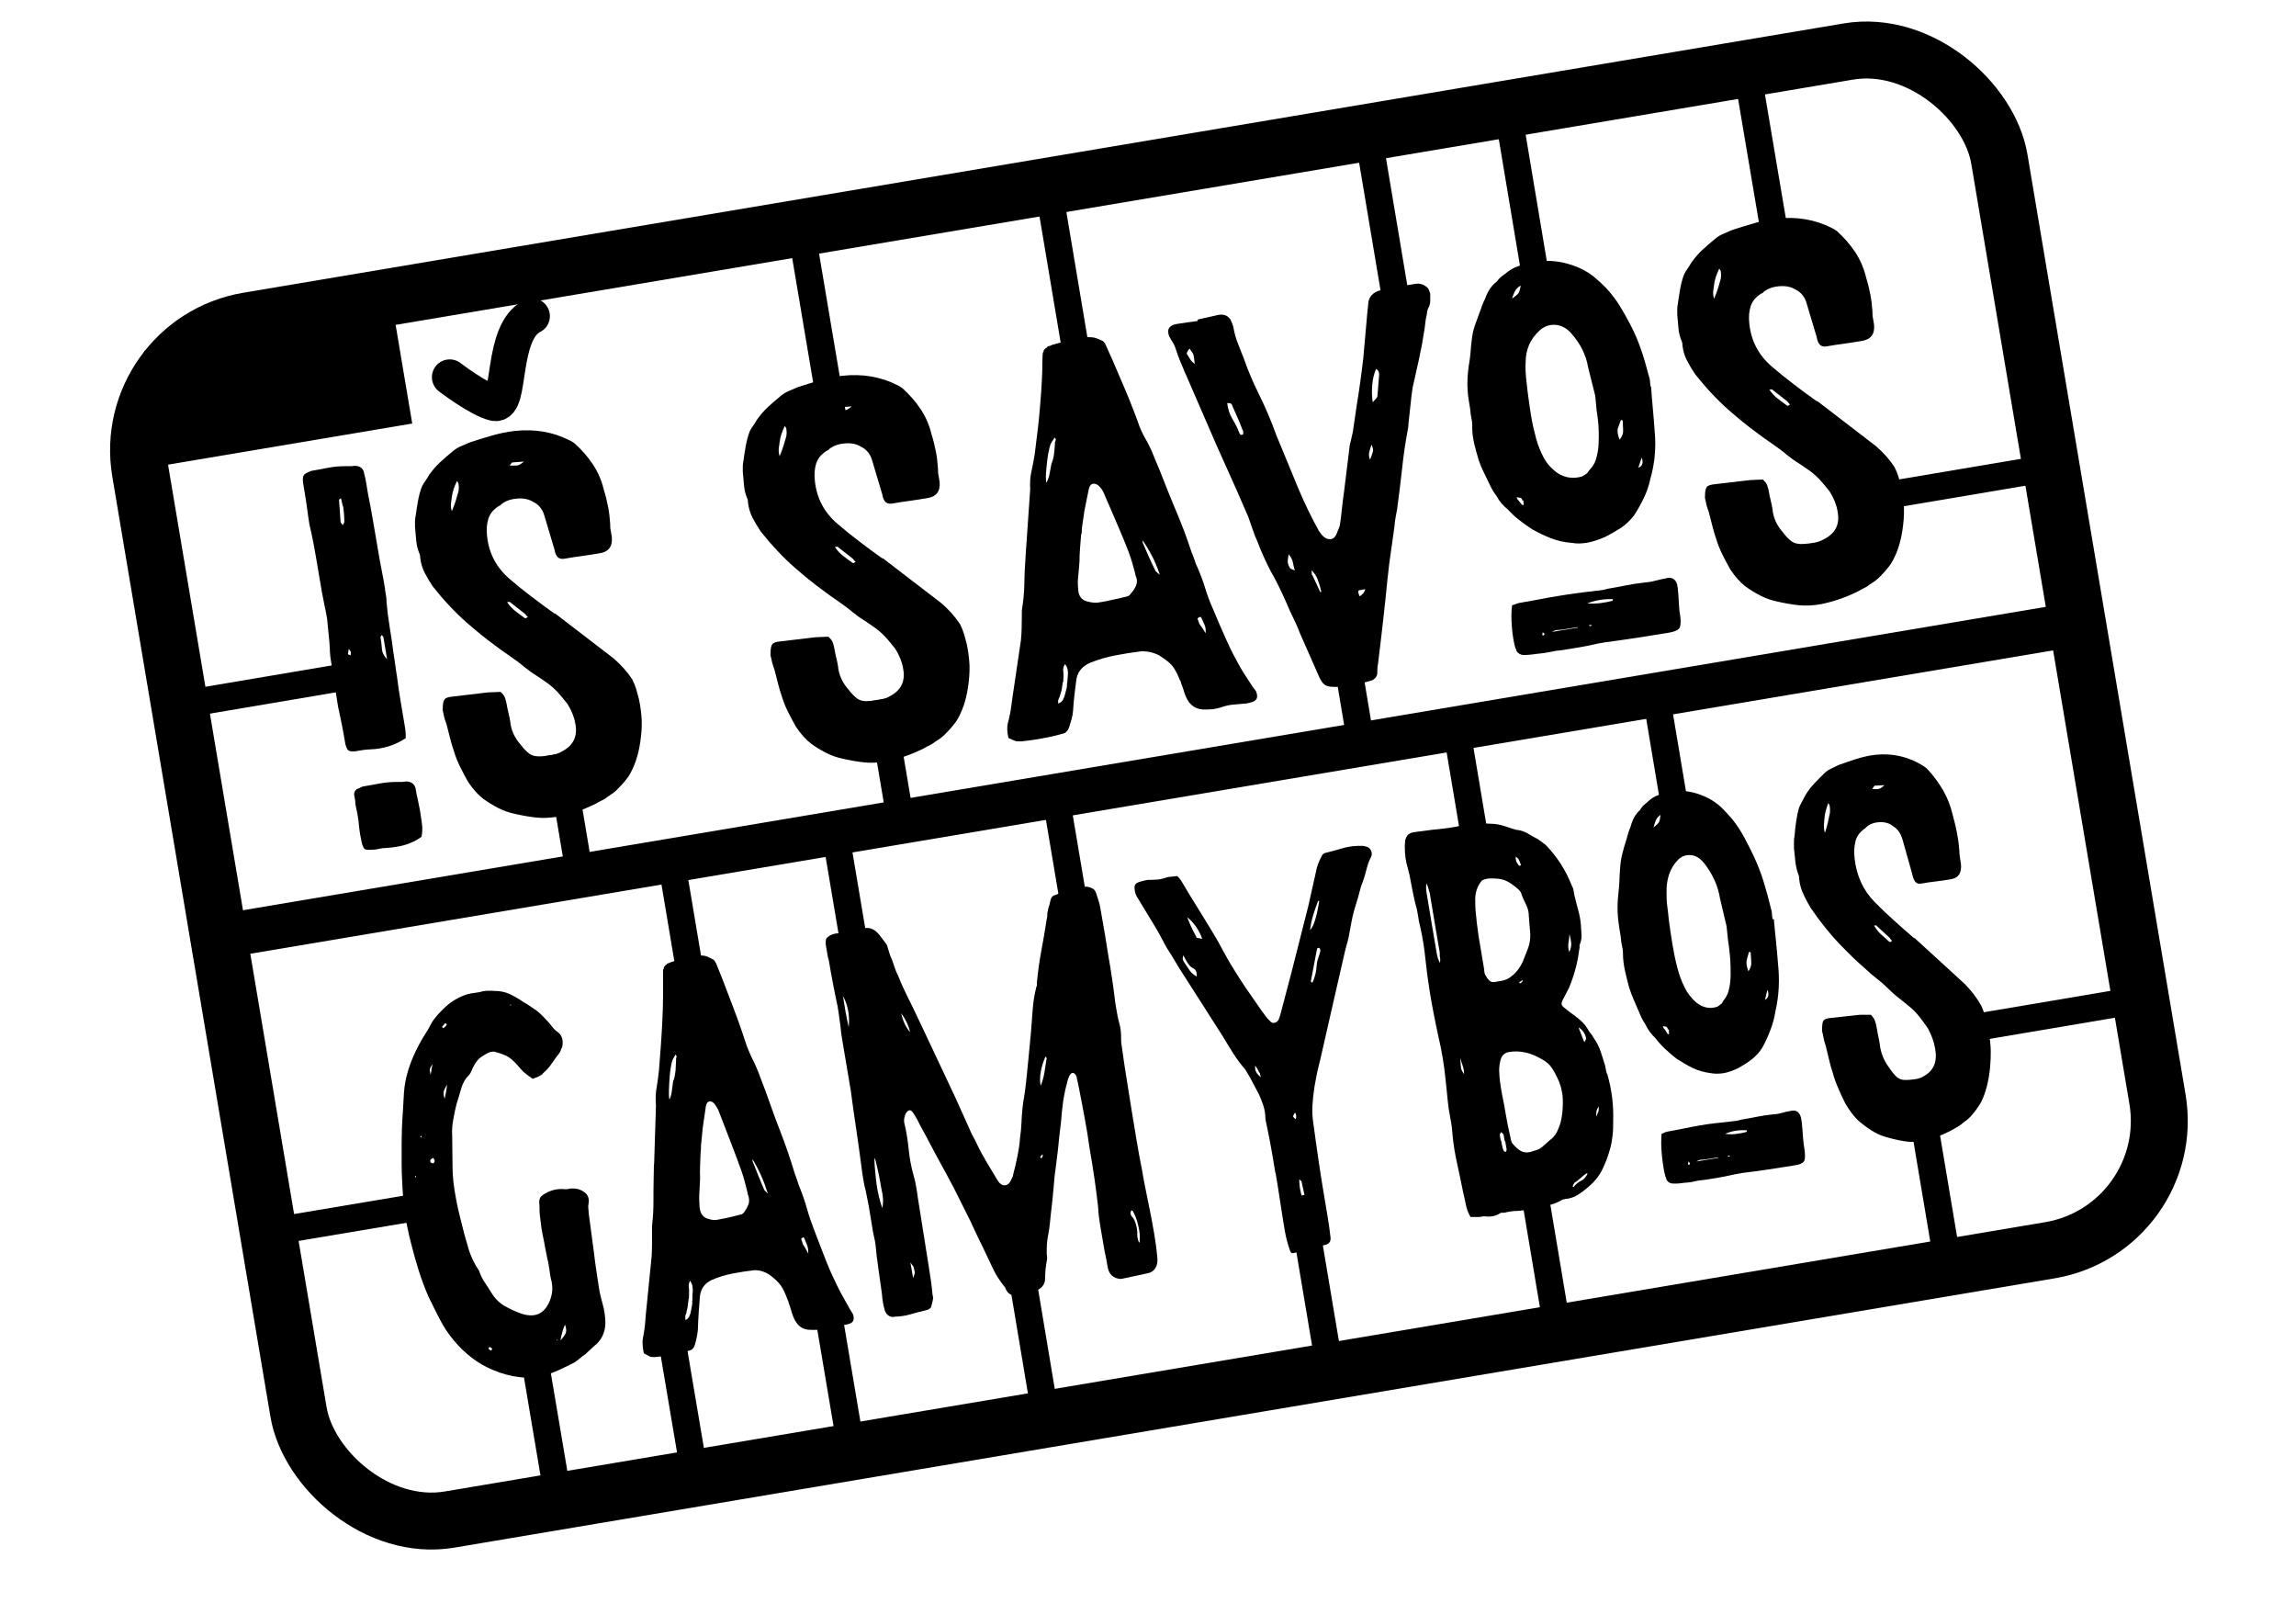<?xml version="1.0" encoding="UTF-8"?>
<svg id="Laag_1" data-name="Laag 1" xmlns="http://www.w3.org/2000/svg" viewBox="0 0 129.02 90.04">
  <defs>
    <style>
      .cls-1 {
        stroke-width: 3.2px;
      }

      .cls-1, .cls-2, .cls-3 {
        fill: none;
        stroke: #000;
        stroke-miterlimit: 10;
      }

      .cls-2 {
        stroke-linecap: round;
        stroke-width: 2px;
      }

      .cls-4 {
        fill: #000;
        stroke-width: 0px;
      }

      .cls-3 {
        stroke-width: 1.53px;
      }
    </style>
  </defs>
  <rect class="cls-1" x="11.6" y="9.99" width="105.93" height="68.29" rx="7.37" ry="7.37" transform="translate(-6.43 11.32) rotate(-9.55)"/>
  <rect class="cls-4" x="8.56" y="18.48" width="14.16" height="6.53" transform="translate(-3.39 2.9) rotate(-9.55)"/>
  <rect class="cls-4" x="9.98" y="42.68" width="108.1" height="2.48" transform="translate(-6.4 11.23) rotate(-9.55)"/>
  <g>
    <path class="cls-4" d="M30.65,70.19c-.04-.25-.09-.51-.15-.79-.06-.28-.1-.56-.13-.86-.03-.17-.04-.33-.05-.5,0-.17,0-.34-.02-.51,0-.17.06-.3.18-.38.4-.28.82-.39,1.28-.34.07,0,.14,0,.21-.02.07-.02.15-.03.24-.02.16,0,.32.03.47.11.33.16.46.41.39.76-.02.09-.02.18-.01.26s.02.17.02.25l.3,2.25c.04.33.08.66.13.99s.1.65.15.98c.03.19.07.38.12.57s.1.38.15.57l.05.31c.13.79-.06,1.38-.58,1.79l-.51.47c-.13.09-.24.17-.34.26-.1.09-.21.17-.32.23-.2.1-.39.19-.59.29-.2.1-.39.18-.6.26-.28.13-.58.21-.89.25s-.63.03-.93,0c-.53-.06-1.04-.2-1.53-.41-.84-.35-1.57-.91-2.2-1.67-.31-.37-.57-.77-.78-1.18-.21-.41-.43-.84-.65-1.3-.21-.5-.39-.98-.54-1.46-.15-.48-.28-.95-.4-1.42-.09-.35-.18-.71-.25-1.08-.07-.37-.13-.73-.17-1.09-.02-.23-.04-.46-.06-.69-.02-.23-.03-.46-.04-.7-.02-.34-.03-.67-.03-1s0-.66,0-1c0-.64.02-1.28.07-1.93l.06-1.06c.03-.37.09-.72.18-1.05.09-.34.21-.66.35-.99.19-.44.42-.86.67-1.26.1-.14.19-.3.27-.46.08-.16.18-.32.3-.46.22-.27.46-.51.72-.73.26-.21.55-.38.86-.5.18-.07.37-.12.56-.14.19-.02.38-.06.57-.11.1-.02.21-.02.3-.02.1,0,.2,0,.31.01.3,0,.59.05.86.18.27.13.54.28.8.47.1.05.18.1.25.15.07.05.15.1.23.15.16.1.3.21.43.33.13.12.24.24.36.37.11.11.21.23.3.35.09.12.2.23.32.31.24.17.33.46.25.85-.03.05-.05.1-.07.15-.02.06-.04.11-.07.16-.16.2-.31.4-.44.6-.13.2-.3.39-.48.54-.03.03-.05.05-.07.08s-.04.04-.07.04c-.08.06-.15.1-.22.12-.07.02-.14.05-.23.09-.1-.07-.19-.13-.27-.19-.08-.06-.16-.13-.25-.2-.11-.11-.21-.22-.3-.33-.09-.11-.19-.21-.29-.3-.15-.15-.31-.25-.48-.32-.17-.07-.35-.13-.54-.18-.04-.02-.13-.01-.26.01-.18.07-.35.17-.51.28-.16.11-.29.27-.4.48-.06.09-.1.19-.14.29-.04.1-.09.19-.17.27-.2.2-.33.45-.41.72-.08.28-.16.57-.26.86-.07.29-.14.59-.19.9-.06.31-.08.61-.06.91,0,.57.02,1.15.02,1.72s.07,1.15.18,1.73c.04.23.09.46.14.7.06.23.11.47.17.69.11.47.24.95.39,1.44.14.49.35.92.61,1.3.08.24.18.45.31.64s.25.38.38.59c.2.33.45.58.75.75.3.17.62.32.94.43.81.27,1.36-.02,1.64-.85.11-.32.12-.63.06-.94-.04-.14-.07-.29-.09-.43-.02-.15-.04-.3-.07-.47-.02-.14-.05-.29-.09-.43-.03-.14-.06-.3-.09-.46ZM23.36,66.14s.02-.06.01-.1c-.01.02-.03.04-.05.04,0,.04.02.07.04.09v-.03ZM23.7,63.91v-.03s-.03-.07-.05-.09c0,.04,0,.06-.04.07l.09.05ZM24.34,65.05c-.15.07-.2.15-.14.25.06.05.12.07.17.04.08-.08.07-.17-.02-.28ZM24.31,59.78c-.09.12-.14.21-.15.27-.02.06,0,.17.04.33.02-.11.04-.21.05-.31s.04-.19.06-.28ZM25.12,60.93c-.11.19-.18.33-.19.43s0,.22.06.36c.06-.27.11-.53.13-.79ZM27.67,75.77l-.15-.1-.05.04s-.02.05-.02.07c.04.02.06.03.07.05.01.02.04.04.08.05l.06-.11ZM25.08,57.51s-.05-.02-.08-.02c-.03.05-.06.09-.11.13-.05.04-.05.09,0,.14.03,0,.07-.03.11-.07.04-.04.07-.07.1-.1l-.02-.09ZM29.48,77.07s-.02.01-.02.04h.05s-.03-.01-.03-.04ZM29.74,75.71s-.02-.06-.04-.06v.03s.02.04.04.06v-.03ZM31.32,75.29c-.06-.12-.08-.17-.08-.15h.03c.01.06.03.1.05.12h-.05s.03.03.04.07c0-.02,0-.03.02-.04ZM31.5,75.29c.17-.18.27-.32.3-.43.03-.11.02-.26-.05-.44-.07.14-.11.27-.15.41s-.07.29-.11.47ZM28.66,56.46l.03.03s.03,0,.02-.02,0-.02.02-.02c-.02,0-.04,0-.06-.02l-.02.04Z"/>
    <path class="cls-4" d="M47.91,73.77c.13.34.06.54-.22.61-.12.04-.23.06-.34.06-.19.01-.38.03-.56.05-.18.02-.37.07-.55.14-.12.04-.23.07-.35.08-.11,0-.22.01-.33,0-.46.01-.78-.23-.98-.73-.06-.16-.11-.29-.13-.39-.03-.1-.07-.23-.13-.39-.01-.08-.03-.13-.05-.15-.14-.38-.27-.66-.4-.84-.13-.18-.34-.38-.65-.61-.28-.17-.56-.25-.84-.24-.42.05-.83.11-1.23.19-.4.08-.8.2-1.18.37-.41.2-.63.54-.65,1.04-.02.28-.04.55-.06.81-.02.26-.03.53-.04.81,0,.17-.03.34-.06.51-.03.16-.07.33-.12.48-.06.18-.17.28-.32.31-.32.1-.64.17-.96.23s-.64.1-.95.13c-.14,0-.24,0-.29-.03-.05-.02-.16-.09-.34-.18-.07-.33-.09-.6-.06-.82.07-.33.12-.66.14-.98s.06-.65.09-.97l.27-2.7c.01-.24.02-.46.02-.67,0-.21,0-.44,0-.67,0-.07,0-.13,0-.21s0-.15.01-.24c.05-.43.07-.86.07-1.27s0-.84.01-1.26c0-.17.01-.33.01-.48,0-.15,0-.3.02-.45l.1-3.18v-.03c-.03-.36-.02-.7.04-1.01.05-.32.1-.64.13-.97.03-.43.07-.86.1-1.3.03-.43.06-.86.08-1.29.03-.56.05-1.09.05-1.61,0-.17,0-.35,0-.54,0-.19,0-.38,0-.58,0-.06,0-.13,0-.21,0-.07,0-.13.04-.18,0-.08.05-.16.15-.22.03-.05.07-.07.12-.08s.09-.03.12-.05c.29-.09.57-.18.84-.25.27-.08.56-.12.86-.13.14,0,.26.02.37.07.1.05.22.1.34.17.04.04.07.07.08.1.01.03.03.06.06.1l.36.9c.19.5.38,1,.57,1.49.19.49.37.99.54,1.49l.16.48c.05.16.1.31.16.45.06.14.12.28.18.42.21.41.39.82.53,1.22.19.48.37.97.54,1.46.17.49.35.98.54,1.46.16.4.3.8.44,1.2s.27.81.39,1.21c.06.16.11.31.16.45.04.14.09.28.15.42.16.4.29.79.4,1.18.11.39.24.77.39,1.15.26.68.49,1.29.7,1.81.21.53.48,1.11.8,1.73l.49.88.18.29ZM38.91,72.25c-.01-.08-.06-.18-.13-.3-.05.09-.08.19-.08.3,0,.04.01.1.02.19,0,.09,0,.18,0,.29,0,.17-.01.25-.02.23-.01.02-.02.06-.01.1v.03s-.02.04-.02.04v.06s-.03.23-.03.23l-.06.27c0,.06-.02.12-.05.17l-.02.07s0,.03,0,.03-.01.01,0,.03c0,.04,0,.07,0,.08s0,.04,0,.08c.09-.01.16-.08.23-.2,0-.02,0-.04.02-.07.01-.02.03-.06.04-.1l.06-.3.04-.23s0-.06,0-.06.01-.01,0-.03v-.03s-.01-.03-.01-.03l.02-.07v-.26c.03-.22.02-.39,0-.51ZM37.85,60.7c.06-.18.09-.36.11-.55.01-.18.02-.37.03-.56,0-.04,0-.08,0-.11.01-.03.02-.07.03-.12,0-.04-.02-.07-.04-.09l-.03-.03s0,.05-.03.08-.04.07-.05.09c-.06.07-.11.21-.15.41-.04.2-.07.42-.09.67s-.03.49-.04.73,0,.41.02.54c.02,0,.04-.06.08-.17.03-.11.06-.23.07-.36l.07-.52ZM41.77,68.16c.12-.15.21-.31.28-.48.07-.17.06-.37-.03-.59l-.03-.16c-.05-.2-.1-.4-.15-.58-.05-.18-.11-.38-.18-.58-.21-.58-.42-1.15-.64-1.71-.22-.56-.44-1.13-.66-1.71-.06-.12-.13-.23-.22-.35-.11-.11-.21-.15-.3-.12s-.15.13-.18.3l-.17,1.18-.08.81c-.02.11-.02.21-.02.29s0,.17-.02.26c-.01.26-.02.51-.03.76-.01.25-.01.5,0,.75-.01.26-.03.52-.04.77-.02.26-.01.52.01.8.03.38.2.61.51.68.17.06.32.07.46.05.22-.04.44-.08.66-.13s.43-.1.65-.16c.09-.01.14-.04.17-.09ZM38.68,56.34c0-.17.02-.23.03-.16l-.03-.19c0,.17-.02.23-.03.16l.03.19ZM38.92,56.17s0,.08,0,.11c.01.03.02.07.03.11.06-.18.1-.34.12-.48s.04-.3.07-.47c-.02,0-.03,0-.03-.03,0-.02-.01-.03-.02-.03s-.02-.02-.02-.06c-.07.14-.1.28-.11.43-.01.15-.02.29-.04.42ZM43.15,67.06c-.12-.38-.25-.73-.39-1.04-.14-.31-.3-.61-.47-.9,0,.04,0,.07,0,.1,0,.02,0,.05.03.09.1.26.2.52.3.76.1.25.21.51.33.79l.19.19ZM45.42,70.42c0-.17-.01-.32-.06-.45-.05-.13-.1-.26-.16-.4-.03-.08-.09-.07-.18.03l.1.3c.05.08.1.16.15.25s.1.18.15.28Z"/>
    <path class="cls-4" d="M62.32,53.9c.07.41.13.82.19,1.21.06.4.11.8.16,1.22l.09.53c.03.19.07.37.12.56.05.16.08.33.1.49.02.17.02.34.02.51,0,.06,0,.19.04.38.08.6.17,1.21.27,1.82s.19,1.22.29,1.82l.27,1.63c.09.55.19,1.09.3,1.63.09.56.21,1.15.34,1.78.13.63.25,1.22.34,1.78.04.23.07.47.11.72.03.25.06.49.08.72.02.44-.15.72-.5.82l-1.44.31-.13.02c-.43-.03-.68-.28-.74-.74-.03-.21-.07-.4-.11-.59-.04-.19-.08-.38-.11-.59l-.18-1.04c-.06-.38-.11-.73-.12-1.05-.06-.54-.13-1.09-.21-1.64-.08-.55-.17-1.11-.27-1.67-.08-.58-.17-1.16-.28-1.73-.11-.57-.21-1.14-.33-1.72-.02-.1-.04-.2-.06-.29-.02-.09-.05-.19-.06-.29-.06-.16-.14-.23-.22-.22-.06-.01-.12.04-.19.16-.08.18-.12.33-.14.44-.1.36-.17.72-.22,1.08-.05.36-.08.72-.11,1.09l-.09.75-.08.78-.1.82c-.07.46-.12.92-.15,1.38-.04.46-.09.94-.15,1.42-.02.19-.04.39-.06.59-.02.19-.05.39-.09.59s-.06.37-.07.52c-.01.15-.01.34-.01.58.02.12.03.21.02.25-.08.4-.11.75-.11,1.07,0,.28-.12.49-.35.63-.34.19-.75.3-1.22.33-.33.06-.56-.09-.68-.43-.29-.36-.53-.72-.7-1.1-.18-.37-.37-.77-.56-1.18-.13-.26-.25-.5-.36-.74s-.22-.47-.33-.71l-.96-1.92c-.13-.23-.25-.46-.37-.69s-.24-.44-.36-.66c-.2-.37-.4-.73-.58-1.08-.18-.35-.38-.71-.58-1.08-.09-.2-.2-.4-.34-.61-.15-.25-.3-.25-.45.01-.08.18-.1.35-.08.49.12.49.2.99.25,1.49s.14,1,.28,1.49c.08.28.14.57.18.85.04.28.08.57.13.86.09.56.18,1.12.27,1.7s.18,1.14.27,1.7c.04.23.08.49.12.78s.07.55.09.78l.04.22c-.04.2-.07.35-.11.47-.03.11-.15.18-.34.22-.29.07-.57.14-.84.22-.27.08-.56.12-.86.13l-.13.02c-.22-.03-.36-.15-.44-.37-.09-.3-.14-.62-.16-.93-.06-.46-.13-.93-.2-1.42-.07-.49-.13-.96-.17-1.43-.02-.1-.04-.22-.07-.34-.03-.12-.05-.24-.07-.34l-.22-1.34c-.03-.17-.06-.32-.09-.46s-.06-.3-.09-.46c-.05-.16-.08-.32-.11-.48l-.08-.48c-.1-.79-.21-1.57-.32-2.33s-.23-1.53-.33-2.33l-.45-2.67-.09-.56c-.02-.25-.05-.5-.09-.75-.03-.25-.07-.5-.11-.75-.09-.43-.18-.86-.26-1.28s-.16-.85-.23-1.29c-.05-.16-.08-.32-.1-.46l-.08-.47s0-.09,0-.16c0-.06.02-.12.03-.16.15-.17.35-.27.59-.29.19-.01.37-.03.53-.07.16-.04.34-.08.52-.14l.52-.09c.31-.05.59.08.84.4l.34.45s.07.08.08.13.03.11.05.17c.03.1.06.2.09.29s.06.19.11.28c.06.16.12.32.17.48.05.16.12.32.2.48.18.46.37.86.55,1.22.13.25.25.51.37.75.11.25.24.51.37.78l1.94,4.12c.14.3.27.59.4.89.13.3.26.59.4.89.06.16.13.3.21.43s.14.26.2.4c.16.34.34.66.53.98.19.32.38.64.58.97.13.23.28.35.44.34.17,0,.3-.14.4-.39.04-.07.07-.14.07-.2.09-.34.17-.67.24-1.02s.13-.7.15-1.06c.04-.28.07-.57.08-.84s.03-.56.06-.84c.02-.19.05-.38.08-.57.03-.19.06-.37.08-.54.06-.5.11-1.01.16-1.53.05-.52.1-1.04.15-1.56.03-.43.07-.87.1-1.31.03-.44.1-.87.21-1.3.03-.05.04-.09.03-.13s0-.08,0-.13c.06-.61.14-1.2.25-1.78.11-.58.21-1.17.3-1.76.02-.07.03-.14.03-.21,0-.07,0-.16.03-.24.02-.11.04-.2.07-.28.03-.08.05-.17.07-.28.04-.2.13-.31.29-.34.25-.11.5-.21.75-.3.25-.09.52-.14.8-.15.12-.02.21-.02.26-.01.11.02.21.06.3.11.09.05.15.16.2.32.04.12.08.24.11.35.04.11.07.23.09.35.18.99.35,1.99.5,2.98ZM47.37,55.97l.14.85c.05.28.11.57.18.88.07-.65-.04-1.23-.32-1.74ZM47.82,58.22h-.03s0,.04,0,.04l.02-.04ZM49.58,67.87c.07-.33.05-.69-.05-1.08-.04-.25-.09-.5-.14-.76-.05-.26-.11-.51-.17-.75,0-.04-.02-.08-.03-.11-.01-.03-.03-.07-.06-.13.02.55.07,1.05.13,1.5s.17.89.32,1.34ZM51.31,71.8c.05-.12.08-.21.09-.27s-.01-.18-.06-.34c0-.02-.06-.11-.18-.26l.15.87ZM50.64,56.92c.09.41.25.77.5,1.07-.08-.37-.25-.73-.5-1.07ZM58.59,64.85s-.05.02-.05.04l-.09.11s.03.05.07.08l.08-.14-.02-.09ZM58.83,59.47s-.02-.04-.04-.06c-.02-.02-.03-.04-.04-.06-.13.3-.22.59-.27.88-.05.29-.05.54,0,.77.1-.25.17-.5.21-.75.04-.25.08-.51.12-.77ZM64.04,69.72c.03-.26,0-.55-.08-.88-.08-.33-.18-.6-.31-.81,0-.02-.03-.03-.08-.02-.07.12-.05.24.06.37.09.09.15.22.2.4.05.17.07.32.08.45-.02.19.01.39.1.59.03-.05.04-.08.04-.1Z"/>
    <path class="cls-4" d="M71.67,65.91l-.13-.78c-.06-.37-.13-.75-.2-1.12-.07-.37-.15-.73-.22-1.08-.02-.15-.03-.24-.02-.28-.02-.21-.06-.41-.13-.6s-.14-.39-.23-.58l-.5-.94c-.05-.08-.09-.15-.13-.22-.04-.07-.08-.14-.13-.22-.24-.28-.46-.57-.66-.88s-.39-.63-.59-.96l-1.16-1.82c-.29-.46-.59-.92-.89-1.39-.3-.46-.59-.92-.86-1.39-.17-.25-.32-.5-.45-.76-.13-.25-.27-.51-.42-.76l-1-1.65c-.12-.17-.18-.34-.19-.51-.03-.19.02-.31.15-.38.08-.03.18-.07.28-.09.1-.03.21-.05.31-.07.2,0,.39,0,.57-.02s.37-.07.55-.14h.03c.23-.02.38-.04.46-.05s.2.14.38.45c.25.43.5.84.76,1.25.25.4.5.81.75,1.22.12.19.23.38.33.55.1.17.2.36.31.56.21.39.42.77.64,1.12.22.36.45.72.69,1.08l.95,1.37c.07.1.14.19.21.28.07.1.15.18.23.25.09.13.22.15.38.06.06-.05.11-.11.13-.18.02-.07.05-.14.07-.2l.65-2.47.93-3.67.41-1.83c.06-.35.17-.66.32-.92.05-.14.13-.21.25-.23.29-.07.58-.15.88-.24.3-.09.6-.14.92-.15.09,0,.17,0,.24,0,.07,0,.14.01.22.04.13.02.22.1.28.22s.06.25,0,.37c-.11.21-.19.44-.25.68s-.13.48-.21.71c-.08.18-.14.38-.19.59-.05.21-.11.41-.17.59-.08.25-.15.5-.21.75-.06.25-.1.51-.15.78-.03.22-.08.43-.13.63-.06.2-.11.4-.16.6l-.86,3.76-.37,1.63c-.08.36-.16.71-.25,1.06s-.15.72-.22,1.09c-.06.37-.1.74-.12,1.09-.02.35,0,.71.06,1.06.19,1.42.39,2.8.62,4.15l.18,1.07c.06.36.11.72.15,1.08.04.25-.05.4-.27.46l-1.08.24c-.08.04-.17.07-.27.11-.1.04-.2.07-.31.08-.12.04-.2.05-.25.03s-.09-.11-.13-.25c-.11-.32-.19-.65-.25-.98-.09-.54-.18-1.08-.26-1.63-.08-.55-.17-1.09-.26-1.63h-.03ZM66.49,53.68c-.03.11-.04.2-.01.26.03.06.05.11.08.15.1.15.2.3.3.44.1.14.23.25.39.33.01-.24-.05-.39-.18-.45-.1-.05-.18-.11-.25-.2-.07-.09-.13-.18-.18-.27-.02-.04-.04-.08-.06-.12-.02-.04-.05-.09-.09-.15ZM66.8,51.74c.06.16.13.32.21.48.08.16.16.31.24.47.15.02.21.03.19.03.02.02.06.02.11.01-.07-.22-.19-.45-.35-.68-.16-.23-.33-.4-.49-.52l.09.21ZM70.54,59.87c-.05.24.06.46.32.65-.03-.06-.05-.13-.06-.21,0-.02-.02-.04-.04-.06-.06-.14-.13-.26-.22-.38ZM73.4,67.79c-.03-.25-.06-.49-.11-.72s-.1-.45-.15-.68c0-.02-.05-.07-.13-.14,0,.57.14,1.08.39,1.53ZM72.77,62.5c-.07.12-.11.19-.11.21,0,.02.04.08.15.17.05-.14.04-.26-.04-.38ZM73.73,55.21s.05-.05.05-.07.02-.05.03-.07c.05-.14.09-.27.12-.4s.05-.28.06-.46c.01-.13.04-.26.09-.4.05-.14.09-.27.12-.4-.01-.08-.03-.13-.05-.15-.09-.03-.14,0-.15.09l-.34,1.78.03.03s.02.04.04.06ZM74.1,50.61h-.03c-.1.26-.19.51-.27.77-.08.26-.14.54-.18.84v.03c.2-.2.37-.74.51-1.62l-.03-.03Z"/>
    <path class="cls-4" d="M90.31,60.31c.26.89.37,1.78.34,2.66,0,.26,0,.52-.03.79-.03.27-.07.53-.14.77-.13.47-.29.88-.47,1.23-.18.35-.45.67-.81.97-.19.16-.38.3-.58.42-.2.12-.43.19-.67.21-.12.02-.19.04-.2.07-.28.15-.57.26-.88.31s-.62.12-.93.19c-.24.06-.47.09-.7.1-.23,0-.46.04-.7.1-.03,0-.08,0-.13,0s-.1.01-.13.04c-.24.15-.51.2-.8.17-.05-.01-.11-.01-.17,0l-.17.03h-.51c-.13-.24-.22-.47-.26-.7s-.1-.45-.15-.68c-.11-.54-.22-1.08-.34-1.62-.12-.54-.21-1.09-.26-1.63-.02-.32-.06-.62-.12-.92-.06-.3-.11-.6-.14-.92l-.13-1.26c-.08-.82-.22-1.65-.42-2.49-.09-.41-.17-.82-.25-1.22s-.15-.81-.22-1.23c-.1-.62-.18-1.23-.24-1.81-.06-.59-.15-1.19-.29-1.8-.06-.23-.1-.45-.13-.67-.03-.22-.08-.44-.15-.66-.06-.27-.12-.53-.17-.79-.05-.26-.1-.52-.15-.79,0-.04-.02-.09-.04-.15-.02-.06-.03-.12-.04-.18-.07-.22-.12-.44-.15-.65s-.04-.43-.04-.66l.02-.32c.06-.27.21-.42.46-.46.17-.03.34-.05.51-.07.17-.02.34-.04.53-.07.3-.03.6-.06.9-.1.3-.04.6-.1.89-.17.52-.09,1.04-.11,1.56-.07.22,0,.42.04.63.1.21.06.41.13.62.2.03,0,.06,0,.08.02.02.02.05.02.08.02.23.02.45.1.64.21.19.12.38.22.57.32l.42.31c.64.66,1.14,1.43,1.48,2.31.05.08.08.16.09.24l.05.28c.07.29.14.57.22.86.08.28.13.57.15.87.01.17.02.34.03.51.01.17-.02.33-.08.49-.03.05-.04.1-.03.15s0,.11-.02.18c-.08.7-.27,1.41-.57,2.14l-.24.46-.14.28c-.07.14-.05.25.06.34s.21.17.31.25c.1.08.2.15.3.22.14.1.28.22.4.33.13.12.24.25.34.41.05.1.11.19.18.27s.13.18.18.27c.16.23.29.47.38.74.09.26.17.53.26.82.04.25.08.4.1.46ZM80.36,50.23c-.03-.1-.07-.2-.09-.3s-.06-.2-.12-.3c-.02.17-.02.39.03.63l.27,1.62.28,1.65c.04.23.1.42.19.57.01-.11.02-.2,0-.29s-.01-.19-.02-.32l-.28-1.65-.27-1.62ZM82.27,60.36c0-.17-.02-.33-.07-.47-.05-.14-.1-.29-.14-.46.01.3.03.49.04.57s.07.2.17.35ZM84.61,64.72s.07-.09.05-.17l-.04-.22-.03-.19s-.03-.04-.04-.06l-.02-.12-.04-.22s-.05-.07-.13-.14c-.06.07-.08.13-.08.17l.04.25s.02.07.03.08.02.02.02.04v.06s.04.16.04.16c.02.12.04.2.06.21.01.08.06.13.13.14ZM87.15,64.01c.17-.14.31-.32.4-.55.1-.23.17-.46.21-.71.05-.33.07-.66.06-.98s-.08-.66-.21-1c-.12-.28-.25-.53-.39-.75-.14-.22-.34-.39-.59-.52-.61-.36-1.22-.5-1.83-.4-.28.05-.44.22-.5.53-.05.24-.07.46-.05.65.01.3.05.59.1.89s.11.59.17.88l.04.25c.05.29.1.56.15.82.05.26.11.52.17.79.02.15.06.26.11.33.16.19.31.33.47.42.16.09.35.11.57.05.12-.04.23-.08.34-.11.11-.03.22-.1.33-.2l.44-.39ZM83.4,54.54c.02.12.04.21.07.24.06.12.13.22.21.3.08.08.19.11.31.09l.39-.07c.12-.02.25-.06.38-.13.37-.23.64-.56.82-.97.1-.25.2-.5.29-.74.09-.24.13-.51.12-.8l-.08-.98c0-.25-.06-.48-.17-.69-.11-.21-.2-.42-.27-.64-.02-.04-.04-.06-.05-.07s-.03-.03-.05-.07c-.17-.16-.35-.3-.54-.42-.19-.12-.39-.19-.61-.22-.16-.02-.32-.02-.48-.02-.16,0-.31.04-.46.11-.28.33-.41.73-.38,1.22,0,.13,0,.25.01.38s.02.26.04.41c.02.25.05.51.09.77.03.26.07.53.12.79l.25,1.49ZM85.57,55.1s.01-.03,0-.03c-.02,0-.07.03-.17.09l-.04.07s.05,0,.05,0,.01.01.03.01c.05-.03.09-.08.14-.15ZM85.17,48.11c0,.21.04.36.13.43.03.1.09.12.17.07-.03-.1-.07-.19-.1-.27-.03-.08-.1-.15-.2-.22ZM88.43,66.68c.12-.15.25-.26.41-.34.16-.08.28-.21.37-.4-.02-.02-.04-.03-.06-.02-.13.09-.24.17-.34.27-.1.09-.21.18-.34.26l-.06.11-.04.1.06.02ZM89.13,58.37c-.03-.27-.17-.49-.43-.66.06.16.12.3.17.44s.1.27.16.4l.1-.18ZM89.7,62.72c.08-.16.12-.27.13-.31.01-.04.01-.13.01-.26-.07.12-.11.2-.12.24s-.02.15-.03.32ZM88.19,52.46c0,.17-.02.33-.05.49-.03.15-.02.33.04.54.09-.19.13-.36.11-.53-.02-.17-.05-.33-.1-.49Z"/>
    <path class="cls-4" d="M99.68,51.64c.04.42.07.83.12,1.24.04.41.08.82.11,1.24.1.92.06,1.81-.14,2.68-.06.37-.15.72-.28,1.05-.12.33-.27.66-.45.99-.18.29-.39.51-.61.68s-.46.32-.72.47c-.33.16-.61.26-.86.3-.26.04-.5.04-.72,0-.36-.05-.7-.14-1.01-.29s-.61-.33-.92-.53c-.22-.18-.44-.36-.64-.55-.2-.19-.38-.39-.54-.6-.23-.22-.42-.47-.56-.77-.14-.21-.26-.44-.35-.68-.09-.22-.19-.44-.29-.67-.1-.23-.19-.46-.27-.71-.09-.33-.17-.65-.24-.97-.07-.32-.11-.65-.11-.99,0-.15-.03-.29-.06-.42s-.05-.28-.06-.45l-.09-.56c-.03-.19-.05-.38-.07-.56-.04-.42-.03-.86.02-1.31.03-.24.05-.48.06-.73.01-.25.02-.49.04-.72.02-.3.06-.58.13-.84.06-.26.14-.51.22-.76.03-.11.07-.23.1-.35.03-.12.08-.24.13-.36.12-.45.3-.76.53-.95.05-.09.11-.17.17-.24.06-.06.13-.12.21-.18.2-.2.41-.35.65-.43.23-.08.47-.14.71-.18.69-.14,1.4-.01,2.14.37.27.15.52.32.73.53.21.21.42.44.62.68.25.32.46.65.64.98.18.33.35.68.52,1.03.22.47.41.95.56,1.44.15.49.29.99.41,1.5.03.1.06.2.06.31s.02.21.04.31h.03ZM100.71,62.4c.24-.04.4.08.49.37l.04.22c.03.29.06.57.07.83.02.26.05.54.1.83.04.33.02.55-.07.63-.08.09-.24.15-.49.19-.5.08-1,.16-1.48.23s-.98.14-1.49.2c-.22.04-.44.08-.66.13-.21.05-.43.09-.66.13l-.73.12c-.21.02-.42.04-.61.09s-.39.07-.59.08c-.12.02-.23.03-.34.04s-.21,0-.32,0c-.15-.02-.26-.09-.33-.23-.01-.08-.03-.13-.05-.15-.09-.3-.15-.7-.2-1.18-.05-.48-.05-.9-.02-1.24.05,0,.11-.03.16-.06.06-.03.12-.05.19-.06.29-.05.59-.11.89-.17.3-.06.6-.12.89-.17.28-.05.55-.09.82-.12.27-.03.54-.06.82-.09.12-.02.24-.03.35-.04s.24-.04.37-.08c.29-.05.58-.1.87-.16s.57-.1.87-.13c.19-.01.38-.04.54-.09.17-.05.35-.09.54-.12ZM93.78,58.1s0-.06.02-.07c-.02-.02-.03-.06-.02-.12s-.02-.09-.07-.08c.02-.11-.07-.17-.27-.18.03.1.06.15.08.15.02.02.06.07.11.16.05.09.08.13.1.13.02.02.04.03.06.02ZM94.91,65.45s.03-.01.03-.04.02-.03.03-.04c0-.02-.04-.06-.1-.11-.01.13-.02.19-.02.16.02,0,.04,0,.06.02ZM96.54,65.02l-.62.1c-.1.02-.2.03-.3.03-.1,0-.19.04-.29.1l1.22-.2v-.03ZM97.02,52.03l-.37-1.57c-.11-.68-.4-1.33-.86-1.93-.23-.3-.49-.47-.78-.49s-.54.07-.75.3c-.42.45-.62,1.04-.61,1.76,0,.28,0,.55.04.81.03.26.07.53.09.8.06.46.13.91.2,1.34s.16.88.28,1.33c.1.39.23.75.4,1.08.16.34.39.63.68.88.37.28.75.35,1.16.22.05-.03.09-.06.13-.09.04-.03.07-.06.11-.08.07-.12.14-.23.21-.32.07-.1.13-.22.18-.38.08-.29.11-.58.12-.88,0-.3,0-.6-.02-.89-.01-.17-.03-.34-.05-.52s-.04-.35-.07-.52l-.09-.85ZM93.31,45.78c-.13.09-.22.19-.27.32s-.09.25-.12.39c.17-.14.27-.24.31-.31.03-.07.06-.2.08-.4ZM97.15,64.98s.03,0,.04-.02.02-.02.04-.02c-.02-.02-.05-.02-.08-.02h-.08s.07.06.09.06ZM98.16,63.56s0-.03,0-.03c0,0,.01-.01,0-.03-.45-.03-.86.04-1.22.2.23.03.45.03.64,0,.19-.02.38-.06.57-.11v-.03ZM98.38,53.59v-.08s-.05-.04-.1-.03l-.13.47c-.03.15,0,.36.1.62.11-.17.17-.33.16-.49,0-.16-.02-.32-.03-.49ZM99.18,56.17c.2-.1.24-.29.14-.57l-.14.57Z"/>
    <path class="cls-4" d="M105.14,57.02c.11.11.18.22.22.33s.07.23.09.35c.03.17.06.33.09.48.03.15.07.31.09.48.05.48.23.93.55,1.35.12.19.26.36.4.49.15.13.34.19.59.17.18,0,.34-.03.5-.05s.31-.08.45-.17c.55-.31.76-.82.62-1.55-.06-.37-.2-.75-.4-1.12-.17-.25-.33-.47-.49-.67-.16-.2-.32-.37-.49-.51-.19-.16-.38-.31-.57-.46-.19-.15-.38-.3-.55-.47-.24-.24-.48-.46-.74-.66-.26-.2-.5-.41-.73-.63-.23-.2-.45-.4-.68-.62-.22-.22-.44-.44-.66-.66-.58-.61-1.14-1.3-1.68-2.09-.15-.25-.29-.51-.41-.78-.13-.27-.21-.56-.24-.87,0-.07,0-.13-.03-.19-.09-.24-.15-.49-.18-.75-.03-.26-.05-.52-.08-.77v-.32c0-.11,0-.22.03-.33.02-.28.05-.56.09-.83s.09-.54.17-.81c.05-.12.11-.22.16-.32s.11-.2.16-.31c.15-.26.32-.49.51-.69.19-.2.39-.41.6-.61.11-.1.23-.19.37-.25.14-.07.28-.13.41-.2.34-.12.68-.24,1.03-.35.35-.11.71-.19,1.08-.23.94-.09,1.82.11,2.63.61.04.02.12.08.24.18.35.37.64.77.89,1.19.25.43.44.91.56,1.44.09.33.17.65.23.97s.11.65.13.99c0,.13.02.25.03.36l.06.36c.06.55-.14.84-.6.9-.28.05-.55.09-.82.12-.27.03-.54.07-.82.12-.17.03-.3-.03-.38-.19-.03-.06-.05-.11-.07-.16s-.03-.11-.04-.17l-.54-1.92c-.1-.37-.28-.63-.56-.8-.2-.16-.46-.23-.77-.21-.31.02-.55.12-.74.3-.03.05-.06.07-.09.08-.27.19-.44.44-.5.72-.07.29-.08.61-.04.96.11.96.48,1.77,1.13,2.43.36.37.72.71,1.08,1.03.36.32.72.65,1.1.97.02.02.04.03.06.02l2.83,2.59c.36.37.67.77.92,1.22.08.18.15.36.2.54s.1.37.15.55c.09.41.14.82.17,1.22.02.4,0,.82-.04,1.25-.08.72-.24,1.33-.49,1.84-.14.24-.28.44-.43.62-.09.12-.18.22-.27.3-.09.08-.19.16-.31.24-.08.08-.16.14-.25.19-.09.05-.17.1-.25.15-.58.33-1.18.56-1.8.69-.36.06-.7.07-1.02.01-.32-.05-.67-.13-1.04-.24-.28-.08-.54-.2-.79-.36-.25-.16-.49-.34-.72-.53-.25-.23-.5-.56-.75-.98-.14-.27-.27-.55-.39-.84-.13-.29-.24-.58-.32-.89-.08-.24-.15-.49-.21-.75-.06-.26-.12-.51-.18-.75-.03-.1-.06-.2-.09-.29-.02-.09-.04-.19-.06-.29-.01-.06-.02-.12-.04-.17s-.02-.11-.02-.17c0-.25.02-.42.07-.51.06-.08.19-.13.4-.15l1.65-.18h.61ZM102.54,46.81c.07-.2.13-.4.17-.59.04-.19.08-.37.12-.55.01-.13.01-.26-.01-.38,0-.04-.02-.07-.03-.09-.01-.02-.03-.05-.05-.09-.06.16-.11.31-.15.46s-.06.29-.07.44c-.01.13-.02.26-.03.37,0,.12.01.26.06.42ZM105.3,51.98c.12.21.26.39.41.52.15.13.3.27.47.42h.05s.03-.02.04-.03c0-.01.03-.02.06-.03-.04-.03-.06-.06-.07-.07,0,0-.01-.02-.03-.04-.02-.02-.03-.04-.04-.06l-.76-.7s-.04-.02-.05,0-.04.01-.08,0ZM105.21,44.32c.14.02.26.02.36,0s.2-.09.32-.21l-.55.03s-.06.06-.13.18Z"/>
  </g>
  <g>
    <path class="cls-4" d="M21.63,33.09l.06.36c.02.11.03.23.03.36.04.48.1.96.18,1.44s.15.95.21,1.43c.04.23.07.45.1.67s.06.44.1.67c.06.46.12.91.2,1.37l.23,1.36c.02.12.04.25.05.37.01.13.01.24.01.35-.61.4-1.28.61-2.01.63-.15,0-.29.02-.42.04l-.42.07c-.19.01-.31,0-.37-.05-.06-.04-.12-.16-.17-.34-.06-.35-.12-.7-.19-1.05-.07-.35-.14-.7-.22-1.05-.07-.43-.14-.87-.2-1.3-.06-.44-.13-.86-.2-1.27-.03-.16-.05-.34-.06-.52,0-.18-.02-.36-.03-.55l-.13-1.32c-.05-.27-.09-.53-.15-.77-.05-.25-.1-.5-.15-.77l-.31-1.83c-.05-.31-.11-.62-.17-.94-.06-.32-.13-.64-.21-.97-.04-.25-.08-.5-.11-.75-.03-.25-.07-.5-.11-.75l-.12-.74c-.03-.17-.04-.28-.03-.35,0-.15.07-.26.23-.33.16-.07.23-.1.21-.1.33-.06.65-.11.97-.18.32-.06.64-.09.98-.09.11,0,.2,0,.29,0,.08,0,.16-.01.22-.02.32,0,.5.15.54.42.05.18.09.37.12.55l.09.56c.11.55.22,1.11.31,1.67l.28,1.64c.06.35.12.7.19,1.04.07.34.13.68.19,1.04ZM23.36,44.33c.03.21.07.41.12.6.04.2.08.4.12.6.09.56.14.91.13,1.06,0,.15-.02.29-.04.42-.32.23-.65.38-.98.47-.33.09-.68.14-1.03.16-.13,0-.26.02-.39.05-.13.03-.27.05-.42.05-.21.01-.34,0-.39-.05-.05-.05-.1-.16-.15-.34-.08-.37-.13-.66-.15-.87-.01-.21-.04-.45-.09-.72-.02-.12-.05-.25-.08-.38-.03-.13-.05-.26-.05-.39l-.06-.34c0-.19.09-.31.26-.36.12-.06.18-.09.21-.1.31-.05.62-.11.94-.17s.64-.09.98-.09c.11,0,.2,0,.27,0,.07,0,.16-.01.26-.03.3.01.48.15.54.42ZM19.7,36.82c.02-.11.03-.18.01-.21-.02-.03-.05-.08-.11-.16-.03.18-.05.27-.05.29,0,.02.05.05.14.07ZM19.27,28.45c-.01-.06-.03-.13-.05-.2-.02-.07-.04-.16-.06-.26l-.11.08.09,1.26s.02.05.04.07.05.06.08.1c.07-.1.1-.17.09-.21,0-.15-.01-.29-.02-.43-.01-.14-.03-.28-.05-.42ZM21.54,35.75c.01.06-.02.03-.08-.08l-.08.11c.04.23.06.45.08.66.01.21.11.41.29.59l-.21-1.27Z"/>
    <path class="cls-4" d="M28.14,38.88c.12.11.2.21.24.33.04.11.07.23.09.35.03.17.06.32.1.48.04.15.07.31.1.48.04.48.24.93.6,1.33.14.19.29.35.46.48.17.13.4.18.69.16.21-.01.4-.04.59-.07s.36-.09.54-.19c.66-.33.92-.85.78-1.57-.06-.37-.21-.74-.44-1.11-.19-.24-.37-.46-.55-.66-.18-.19-.37-.36-.56-.5-.22-.16-.44-.3-.66-.45-.23-.14-.43-.29-.63-.45-.27-.23-.56-.44-.85-.64s-.58-.4-.85-.61c-.26-.19-.52-.39-.78-.6-.26-.21-.51-.43-.76-.64-.67-.59-1.31-1.27-1.92-2.04-.17-.25-.32-.5-.46-.77-.14-.26-.22-.55-.26-.87,0-.07,0-.13-.03-.19-.1-.24-.17-.49-.19-.75-.02-.26-.05-.52-.07-.77,0-.11,0-.21,0-.32,0-.11.02-.22.04-.33.04-.28.08-.56.13-.83.05-.27.12-.55.23-.82.06-.12.13-.22.2-.32.07-.1.13-.2.2-.32.19-.26.39-.5.62-.71.23-.21.47-.42.73-.63.13-.11.28-.2.45-.27.17-.07.33-.14.49-.21.4-.13.81-.26,1.23-.38s.85-.21,1.28-.26c1.12-.12,2.15.05,3.09.53.04.01.14.07.28.17.4.36.74.75,1.02,1.17s.49.89.62,1.43c.1.32.18.65.24.96s.1.65.12.98c0,.13,0,.25.03.36l.06.36c.05.54-.19.85-.73.92-.33.06-.65.1-.97.15-.32.04-.64.09-.97.15-.21.03-.35-.03-.44-.18-.03-.06-.06-.11-.07-.16-.02-.05-.03-.11-.04-.17l-.57-1.91c-.1-.36-.32-.63-.64-.78-.24-.15-.54-.21-.9-.18-.36.03-.66.14-.88.32-.03.05-.07.08-.11.08-.33.2-.53.45-.62.74-.09.29-.11.61-.07.97.1.96.52,1.76,1.26,2.4.42.36.83.69,1.24,1,.41.31.83.63,1.26.93.02.02.05.02.07.02l3.27,2.51c.42.36.77.75,1.06,1.19.09.18.16.35.22.54.05.18.1.37.15.55.09.41.14.82.16,1.22.01.4-.02.82-.09,1.26-.11.72-.32,1.34-.64,1.86-.17.24-.35.45-.53.63-.11.12-.22.23-.33.31-.11.08-.24.17-.37.25-.09.08-.19.14-.3.19s-.21.1-.3.16c-.7.35-1.42.6-2.15.74-.43.07-.83.09-1.21.05-.38-.04-.78-.11-1.22-.21-.33-.07-.64-.18-.93-.33-.29-.15-.57-.32-.83-.51-.29-.22-.58-.54-.86-.96-.15-.27-.3-.55-.44-.83s-.26-.58-.35-.88c-.08-.24-.16-.49-.22-.74-.06-.25-.13-.5-.19-.75-.04-.1-.07-.2-.1-.29-.03-.09-.05-.19-.07-.29-.01-.06-.03-.12-.04-.17-.02-.05-.02-.11-.01-.17,0-.26.03-.42.1-.51.07-.09.23-.14.48-.16l1.95-.23.72-.03ZM25.39,28.72c.09-.21.16-.4.22-.59.05-.19.11-.37.16-.55.02-.13.02-.26,0-.38,0-.04-.02-.07-.03-.09-.01-.02-.03-.05-.06-.09-.08.16-.14.32-.19.46-.05.15-.08.3-.1.45-.02.13-.04.26-.05.37-.01.12,0,.26.05.42ZM28.49,33.82c.14.21.3.38.47.51.17.13.35.27.54.4h.06s.03-.02.04-.03c0-.01.03-.02.07-.03-.05-.03-.07-.06-.07-.07,0,0-.01-.02-.04-.04-.02-.02-.04-.04-.04-.06l-.87-.68s-.05-.02-.06,0c-.02.01-.05.01-.1,0ZM28.62,26.15c.17.01.31.01.43,0s.24-.09.39-.22l-.66.05s-.07.07-.16.19Z"/>
  </g>
  <g>
    <path class="cls-4" d="M46.56,35.78c.12.11.2.21.24.33.04.11.07.23.09.35.03.17.06.32.1.48.04.15.07.31.1.48.04.48.24.93.6,1.33.14.19.29.35.46.48.17.13.4.18.69.16.21-.01.4-.04.59-.07s.36-.09.54-.19c.66-.33.92-.85.78-1.57-.06-.37-.21-.74-.44-1.11-.19-.24-.37-.46-.55-.66-.18-.19-.37-.36-.56-.5-.22-.16-.44-.3-.66-.45-.23-.14-.43-.29-.63-.45-.27-.23-.56-.44-.85-.64s-.58-.4-.85-.61c-.26-.19-.52-.39-.78-.6-.26-.21-.51-.43-.76-.64-.67-.59-1.31-1.27-1.92-2.04-.17-.25-.32-.5-.46-.77-.14-.26-.22-.55-.26-.87,0-.07,0-.13-.03-.19-.1-.24-.17-.49-.19-.75-.02-.26-.05-.52-.07-.77,0-.11,0-.21,0-.32,0-.11.02-.22.04-.33.04-.28.08-.56.13-.83.05-.27.12-.55.23-.82.06-.12.13-.22.2-.32.07-.1.13-.2.2-.32.19-.26.39-.5.62-.71.23-.21.47-.42.73-.63.13-.11.28-.2.45-.27.17-.07.33-.14.49-.21.4-.13.81-.26,1.23-.38s.85-.21,1.28-.26c1.12-.12,2.15.05,3.09.53.04.01.14.07.28.17.4.36.74.75,1.02,1.17s.49.89.62,1.43c.1.32.18.65.24.96s.1.65.12.98c0,.13,0,.25.03.36l.06.36c.05.54-.19.85-.73.92-.33.06-.65.1-.97.15-.32.04-.64.09-.97.15-.21.03-.35-.03-.44-.18-.03-.06-.06-.11-.07-.16-.02-.05-.03-.11-.04-.17l-.57-1.91c-.1-.36-.32-.63-.64-.78-.24-.15-.54-.21-.9-.18-.36.03-.66.14-.88.32-.03.05-.07.08-.11.08-.33.2-.53.45-.62.74-.09.29-.11.61-.07.97.1.96.52,1.76,1.26,2.4.42.36.83.69,1.24,1,.41.31.83.63,1.26.93.02.02.05.02.07.02l3.27,2.51c.42.36.77.75,1.06,1.19.09.18.16.35.22.54.05.18.1.37.15.55.09.41.14.82.16,1.22.01.4-.02.82-.09,1.26-.11.72-.32,1.34-.64,1.86-.17.24-.35.45-.53.63-.11.12-.22.23-.33.31-.11.08-.24.17-.37.25-.09.08-.19.14-.3.19s-.21.1-.3.16c-.7.35-1.42.6-2.15.74-.43.07-.83.09-1.21.05-.38-.04-.78-.11-1.22-.21-.33-.07-.64-.18-.93-.33-.29-.15-.57-.32-.83-.51-.29-.22-.58-.54-.86-.96-.15-.27-.3-.55-.44-.83s-.26-.58-.35-.88c-.08-.24-.16-.49-.22-.74-.06-.25-.13-.5-.19-.75-.04-.1-.07-.2-.1-.29-.03-.09-.05-.19-.07-.29-.01-.06-.03-.12-.04-.17-.02-.05-.02-.11-.01-.17,0-.26.03-.42.1-.51.07-.09.23-.14.48-.16l1.95-.23.72-.03ZM43.81,25.63c.09-.21.16-.4.22-.59.05-.19.11-.37.16-.55.02-.13.02-.26,0-.38,0-.04-.02-.07-.03-.09-.01-.02-.03-.05-.06-.09-.08.16-.14.32-.19.46-.05.15-.08.3-.1.45-.02.13-.04.26-.05.37-.01.12,0,.26.05.42ZM46.91,30.72c.14.21.3.38.47.51.17.13.35.27.54.4h.06s.03-.02.04-.03c0-.01.03-.02.07-.03-.05-.03-.07-.06-.07-.07,0,0-.01-.02-.04-.04-.02-.02-.04-.04-.04-.06l-.87-.68s-.05-.02-.06,0c-.02.01-.05.01-.1,0ZM47.04,23.05c.17.01.31.01.43,0s.24-.09.39-.22l-.66.05s-.07.07-.16.19Z"/>
    <path class="cls-4" d="M70.58,38.84c.14.34.05.54-.28.62-.14.04-.27.07-.4.07-.23.02-.45.04-.67.06-.22.03-.44.08-.65.16-.14.04-.28.07-.41.09-.14.01-.27.02-.39.02-.54.03-.92-.21-1.13-.7-.07-.16-.12-.29-.14-.39-.03-.1-.08-.23-.14-.39-.01-.08-.03-.13-.06-.15-.15-.38-.3-.66-.44-.83-.15-.18-.4-.37-.75-.59-.32-.16-.65-.23-.99-.22-.5.06-.98.14-1.46.23-.48.09-.95.23-1.4.41-.49.21-.76.56-.8,1.06-.04.28-.07.55-.1.81-.03.26-.05.53-.07.81-.01.17-.04.34-.09.51-.05.17-.1.33-.15.49-.08.18-.2.29-.39.32-.38.11-.76.19-1.14.26s-.76.12-1.13.16c-.17,0-.28,0-.34-.02s-.19-.08-.39-.17c-.08-.33-.09-.6-.04-.82.09-.33.16-.66.2-.99.04-.33.09-.65.14-.98l.4-2.71c.02-.24.04-.46.04-.68,0-.21.01-.44.01-.67,0-.07,0-.13,0-.21s0-.15.02-.24c.07-.44.11-.86.12-1.28,0-.42.02-.84.05-1.27.01-.17.02-.33.03-.48,0-.15.02-.3.03-.45l.22-3.19v-.03c-.02-.36,0-.7.08-1.02.07-.32.13-.64.18-.97.05-.43.11-.87.16-1.3.05-.43.1-.87.13-1.3.05-.56.09-1.1.11-1.61.01-.17.02-.35.02-.54,0-.19,0-.38.01-.58,0-.07.01-.13.01-.21,0-.07.01-.13.05-.18,0-.09.07-.16.18-.22.03-.05.08-.08.14-.09s.11-.03.15-.06c.34-.1.67-.19,1-.28.32-.09.66-.14,1.02-.16.17,0,.31.01.44.05s.25.1.39.16c.05.03.08.07.1.1s.04.06.06.1l.4.89c.21.5.42.99.63,1.47s.41.98.6,1.48l.18.48c.05.16.11.31.17.45.06.14.13.28.2.41.24.41.43.81.58,1.21.21.48.4.96.59,1.45.19.49.39.97.59,1.45.17.4.33.79.48,1.19.15.4.29.8.42,1.2.07.16.13.31.17.45.04.14.1.28.17.42.17.4.32.79.43,1.17.12.38.26.76.43,1.14.28.67.54,1.27.78,1.8.23.52.53,1.09.89,1.71l.56.86.21.28ZM59.99,37.6c-.01-.08-.06-.18-.14-.29-.07.1-.1.2-.11.31,0,.04.01.1.02.19,0,.09,0,.18,0,.29-.01.17-.02.25-.03.23-.02.02-.02.06-.02.1v.03s-.02.04-.02.04v.06s-.04.23-.04.23l-.08.27c-.01.07-.03.12-.07.17l-.02.07s0,.03-.01.03-.01.01-.01.03c0,.04,0,.07,0,.08,0,.01,0,.04,0,.08.1-.02.2-.09.28-.21,0-.02,0-.04.02-.07.02-.02.03-.06.05-.1l.08-.3.06-.23s0-.06,0-.06c0,0,.01-.01.01-.03v-.03s-.01-.03-.01-.03l.02-.07.02-.26c.03-.22.03-.39,0-.51ZM59.09,26.05c.07-.18.12-.37.14-.55.02-.18.04-.37.05-.57,0-.04,0-.08.01-.11.02-.03.03-.07.04-.12,0-.04-.02-.07-.05-.09l-.04-.03s0,.05-.03.09c-.03.04-.05.07-.06.09-.07.08-.13.21-.18.41-.05.2-.09.43-.12.67-.03.25-.05.49-.07.73s0,.42.01.54c.02,0,.05-.06.1-.18s.08-.24.1-.37l.1-.53ZM63.49,33.41c.14-.15.26-.31.34-.49s.08-.37-.02-.59l-.03-.15c-.06-.2-.11-.4-.16-.58-.05-.18-.12-.37-.19-.57-.22-.58-.46-1.14-.7-1.7-.24-.55-.48-1.12-.73-1.69-.06-.12-.14-.23-.25-.34-.12-.11-.24-.14-.35-.12-.11.03-.18.13-.22.31l-.24,1.19-.12.82c-.02.11-.03.21-.03.29,0,.09,0,.17-.04.26-.02.26-.04.51-.06.76s-.03.5-.03.75c-.02.26-.04.52-.07.78-.03.26-.03.53,0,.8.02.38.22.6.59.67.2.05.38.06.54.04.27-.04.53-.09.78-.15.25-.05.51-.11.78-.18.1-.02.17-.05.21-.1ZM60.22,21.66c.01-.17.03-.23.04-.16l-.03-.19c-.01.17-.03.23-.04.17l.03.19ZM60.51,21.48s-.01.08,0,.11c.01.03.03.07.03.11.07-.18.13-.35.15-.49s.06-.3.09-.48c-.02,0-.03,0-.04-.03,0-.02-.01-.03-.02-.03-.01,0-.02-.02-.03-.06-.08.14-.13.29-.15.44-.02.15-.04.29-.05.42ZM65.17,32.27c-.13-.38-.27-.72-.43-1.03-.16-.3-.33-.6-.53-.88,0,.04,0,.07,0,.1,0,.02,0,.05.03.09.11.26.22.51.33.76.11.25.24.51.37.78l.22.19ZM67.75,35.56c.01-.17,0-.32-.06-.45s-.11-.26-.18-.4c-.03-.08-.11-.07-.22.04l.11.3c.05.08.11.16.17.24.06.09.11.18.17.27Z"/>
    <path class="cls-4" d="M67.31,17.95l1.16-.26c.31-.05.53.04.68.27.03.08.07.16.1.24.03.08.06.16.07.24.05.29.13.57.24.85.11.28.22.56.33.84.24.68.52,1.35.84,1.99.38.76.71,1.55,1,2.35l.48,1.16.75,1.82c.35.83.74,1.63,1.16,2.39.05.06.09.11.12.16.03.05.07.09.11.12.13.13.26.18.41.17.15-.01.26-.1.33-.26.03-.07.06-.15.1-.24.04-.09.07-.18.1-.27.05-.33.09-.65.12-.96.03-.31.07-.63.12-.96l.28-2.28c.01-.17.04-.35.09-.52.04-.18.08-.35.12-.53l.22-1.5c.07-.44.14-.88.2-1.32.06-.45.12-.9.17-1.35l.23-2.59.04-.36c0-.45.25-.73.71-.85.18-.05.36-.09.53-.12l.54-.09.86-.14c.29-.05.53.04.74.26.07.16.11.26.11.3,0,.13,0,.26,0,.4s-.04.28-.12.42c-.03.07-.05.14-.06.22,0,.08-.03.17-.05.28-.02.11-.04.22-.05.34-.01.12-.03.24-.05.37-.08.54-.18,1.09-.3,1.63-.12.54-.24,1.08-.36,1.61-.05.33-.09.65-.12.98-.03.32-.07.66-.11,1.01l-.02.26c-.15.77-.26,1.53-.34,2.29s-.18,1.52-.28,2.28c-.03.18-.06.34-.09.49-.03.15-.05.32-.06.49l-.29,2.06-.1.88c-.08.8-.16,1.59-.25,2.37-.09.78-.18,1.57-.28,2.37-.02.11-.04.22-.04.33s0,.2-.01.29c-.04.16-.13.27-.29.34-.14.04-.28.08-.42.12-.14.03-.29.06-.43.09l-.46.08c-.14.02-.3.04-.47.05-.16.03-.28.04-.34.03-.25,0-.43-.04-.54-.12s-.21-.22-.31-.44l-1.07-2.43c-.08-.22-.17-.43-.27-.64-.1-.21-.2-.42-.3-.63-.17-.4-.34-.78-.51-1.14-.17-.36-.35-.72-.56-1.07-.28-.55-.54-1.11-.76-1.69-.1-.22-.19-.45-.27-.69-.08-.24-.16-.47-.24-.69l-.62-1.43-1.17-2.61-1.7-3.92c-.07-.14-.13-.28-.18-.42-.06-.14-.12-.29-.19-.45-.08-.2-.15-.39-.21-.59-.06-.19-.15-.37-.27-.54-.06-.12-.09-.17-.09-.15-.18-.42-.04-.66.41-.74.21-.03.41-.06.6-.09.2-.02.39-.05.57-.08v-.03ZM67.14,20.46c-.03-.29-.06-.48-.09-.56-.03-.08-.11-.18-.21-.32-.14.19-.18.3-.14.31.06.1.12.19.18.29.06.1.15.19.27.27ZM69.86,24.4s0-.08,0-.13c0-.04,0-.08-.04-.12-.08-.22-.17-.44-.27-.67s-.2-.45-.3-.67c-.01-.06-.04-.11-.09-.14-.02-.02-.05-.02-.07-.02-.04,0-.08,0-.13-.01.04.33.13.63.29.89.16.26.29.53.4.81.04.1.1.12.2.06ZM72.41,31.14c-.04.24-.06.4-.04.49s.05.17.11.27c.03.04.06.06.11.08.05.01.1.04.17.07-.05-.16-.08-.31-.11-.46s-.1-.29-.23-.44ZM73.7,32.04c.01.06.01.11.01.16s0,.08.04.12l.44.94h.03s.03-.01.03-.01c-.07-.31-.15-.55-.22-.73-.07-.18-.18-.34-.34-.49ZM76.41,33.5c.08-.05.14-.11.19-.16s.09-.13.12-.24l-.34.06c-.08.03-.07.15.03.35ZM76.99,25.82c.09-.23.14-.38.16-.46s0-.21-.08-.38c-.06.16-.1.3-.13.44-.03.13-.01.27.05.41ZM77.33,20.72c-.12.27-.2.59-.22.93-.03.35-.02.66.03.95.05-.07.11-.13.17-.19.06-.05.1-.13.1-.24l.09-1.13c0-.15-.06-.25-.18-.32Z"/>
    <path class="cls-4" d="M92.78,21.73c.03.42.06.83.1,1.24s.07.82.1,1.24c.09.92.01,1.81-.24,2.69-.08.37-.2.73-.36,1.06s-.34.67-.56,1c-.23.29-.47.52-.74.7-.27.17-.56.34-.87.5-.39.17-.73.28-1.02.33-.31.05-.59.06-.85.01-.43-.03-.82-.12-1.18-.26-.36-.14-.72-.31-1.07-.51-.26-.17-.51-.35-.74-.53-.23-.18-.44-.38-.62-.58-.27-.21-.48-.46-.63-.75-.16-.21-.29-.43-.4-.67-.1-.22-.21-.44-.32-.66-.11-.22-.21-.46-.29-.7-.1-.32-.18-.64-.26-.96-.07-.32-.11-.65-.1-.99,0-.15-.02-.29-.05-.42-.03-.13-.05-.28-.06-.45l-.09-.56c-.03-.19-.05-.37-.06-.56-.03-.42,0-.86.06-1.32.04-.24.08-.48.1-.73s.04-.49.07-.73c.03-.3.09-.58.18-.84s.18-.51.28-.77c.04-.11.09-.23.13-.36.04-.12.1-.24.16-.36.16-.45.38-.77.66-.97.07-.1.14-.18.21-.24.07-.06.16-.13.25-.19.24-.21.5-.36.78-.45s.56-.16.85-.21c.82-.16,1.66-.06,2.52.31.32.14.6.31.85.51.24.2.48.42.71.66.28.31.53.63.73.96.2.33.4.67.58,1.02.25.47.45.94.62,1.43s.31.98.44,1.49c.04.1.06.2.07.31,0,.11.02.21.04.31h.03ZM93.67,32.47c.29-.05.48.07.57.35l.04.22c.03.29.05.57.06.83.01.26.04.54.09.83.03.33,0,.55-.1.64s-.29.16-.58.21c-.6.1-1.18.19-1.76.28s-1.16.17-1.76.25c-.27.04-.53.09-.78.15s-.52.1-.78.15l-.86.14c-.25.02-.49.06-.72.11-.23.05-.47.08-.7.1-.14.02-.28.04-.4.05s-.25.02-.38.02c-.17-.01-.3-.09-.39-.22-.01-.08-.03-.13-.06-.15-.09-.3-.16-.7-.2-1.18-.04-.48-.04-.9.01-1.25.06-.01.13-.03.2-.06.07-.03.14-.06.22-.07.35-.06.7-.12,1.06-.19.36-.07.71-.14,1.06-.19.33-.06.65-.1.97-.15s.64-.08.98-.12c.14-.02.28-.04.42-.05.13-.01.28-.04.44-.09.35-.06.69-.12,1.03-.19.34-.07.68-.12,1.03-.16.23-.02.44-.05.65-.11.2-.05.41-.1.64-.14ZM85.61,28.38s0-.06.02-.07c-.02-.02-.03-.06-.02-.12,0-.07-.02-.09-.08-.08.02-.11-.08-.17-.31-.17.04.1.07.15.09.15.02.02.06.07.12.15s.1.13.12.12c.02.02.05.02.07.02ZM86.72,35.71s.03-.02.04-.04.02-.04.04-.04c0-.02-.04-.06-.11-.11-.02.13-.03.19-.04.16.02,0,.04,0,.07.02ZM88.66,35.23l-.74.12c-.12.02-.24.04-.36.04-.12,0-.23.04-.35.11l1.45-.24v-.03ZM89.63,22.19l-.39-1.56c-.11-.68-.43-1.32-.95-1.91-.26-.29-.56-.45-.9-.47-.34-.02-.64.09-.89.33-.51.47-.77,1.06-.77,1.79-.02.28,0,.55.02.81.03.26.06.53.09.8.06.46.12.9.19,1.34s.17.87.29,1.32c.11.39.25.74.43,1.08.18.33.44.62.78.86.42.27.88.33,1.36.19.06-.03.11-.06.16-.09.05-.03.09-.06.13-.09.08-.12.17-.23.26-.33.09-.1.16-.23.22-.39.1-.29.15-.59.17-.89.01-.3.02-.6,0-.89,0-.17-.02-.34-.04-.52-.02-.18-.04-.35-.07-.51l-.08-.85ZM85.44,16.05c-.15.09-.26.2-.32.33-.06.13-.12.26-.15.39.21-.14.33-.25.37-.32.04-.07.08-.2.11-.4ZM89.38,35.17s.03-.01.04-.02.02-.02.04-.02c-.02-.02-.06-.02-.1-.02l-.09.02s.08.05.1.05ZM90.62,33.72s0-.03.01-.03.01-.01.01-.03c-.53-.02-1.01.07-1.45.24.28.02.53.01.76-.02.23-.03.45-.07.67-.13v-.03ZM91.19,23.71v-.08s-.05-.04-.11-.03l-.17.48c-.04.15,0,.36.1.62.14-.17.21-.34.2-.5s-.01-.32-.02-.49ZM92.06,26.28c.24-.1.3-.29.19-.57l-.19.57Z"/>
    <path class="cls-4" d="M99.07,26.95c.12.11.2.21.24.33.04.11.07.23.09.35.03.17.06.32.1.48.04.15.07.31.1.48.04.48.24.93.6,1.33.14.19.29.35.46.48.17.13.4.18.69.16.21-.01.4-.04.59-.07s.36-.09.54-.19c.66-.33.92-.85.78-1.57-.06-.37-.21-.74-.44-1.11-.19-.24-.37-.46-.55-.66-.18-.19-.37-.36-.56-.5-.22-.16-.44-.3-.66-.45-.23-.14-.43-.29-.63-.45-.27-.23-.56-.44-.85-.64s-.58-.4-.85-.61c-.26-.19-.52-.39-.78-.6-.26-.21-.51-.43-.76-.64-.67-.59-1.31-1.27-1.92-2.04-.17-.25-.32-.5-.46-.77-.14-.26-.22-.55-.26-.87,0-.07,0-.13-.03-.19-.1-.24-.17-.49-.19-.75-.02-.26-.05-.52-.07-.77,0-.11,0-.21,0-.32,0-.11.02-.22.04-.33.04-.28.08-.56.13-.83.05-.27.12-.55.23-.82.06-.12.13-.22.2-.32.07-.1.13-.2.2-.32.19-.26.39-.5.62-.71.23-.21.47-.42.73-.63.13-.11.28-.2.45-.27.17-.07.33-.14.49-.21.4-.13.81-.26,1.23-.38s.85-.21,1.28-.26c1.12-.12,2.15.05,3.09.53.04.01.14.07.28.17.4.36.74.75,1.02,1.17s.49.89.62,1.43c.1.32.18.65.24.96s.1.65.12.98c0,.13,0,.25.03.36l.06.36c.05.54-.19.85-.73.92-.33.06-.65.1-.97.15-.32.04-.64.09-.97.15-.21.03-.35-.03-.44-.18-.03-.06-.06-.11-.07-.16-.02-.05-.03-.11-.04-.17l-.57-1.91c-.1-.36-.32-.63-.64-.78-.24-.15-.54-.21-.9-.18-.36.03-.66.14-.88.32-.03.05-.07.08-.11.08-.33.2-.53.45-.62.74-.09.29-.11.61-.07.97.1.96.52,1.76,1.26,2.4.42.36.83.69,1.24,1,.41.31.83.63,1.26.93.02.02.05.02.07.02l3.27,2.51c.42.36.77.75,1.06,1.19.09.18.16.35.22.54.05.18.1.37.15.55.09.41.14.82.16,1.22.01.4-.02.82-.09,1.26-.11.72-.32,1.34-.64,1.86-.17.24-.35.45-.53.63-.11.12-.22.23-.33.31-.11.08-.24.17-.37.25-.09.08-.19.14-.3.19s-.21.1-.3.16c-.7.35-1.42.6-2.15.74-.43.07-.83.09-1.21.05-.38-.04-.78-.11-1.22-.21-.33-.07-.64-.18-.93-.33-.29-.15-.57-.32-.83-.51-.29-.22-.58-.54-.86-.96-.15-.27-.3-.55-.44-.83s-.26-.58-.35-.88c-.08-.24-.16-.49-.22-.74-.06-.25-.13-.5-.19-.75-.04-.1-.07-.2-.1-.29-.03-.09-.05-.19-.07-.29-.01-.06-.03-.12-.04-.17-.02-.05-.02-.11-.01-.17,0-.26.03-.42.1-.51.07-.09.23-.14.48-.16l1.95-.23.72-.03ZM96.32,16.79c.09-.21.16-.4.22-.59.05-.19.11-.37.16-.55.02-.13.02-.26,0-.38,0-.04-.02-.07-.03-.09-.01-.02-.03-.05-.06-.09-.08.16-.14.32-.19.46-.05.15-.08.3-.1.45-.02.13-.04.26-.05.37-.01.12,0,.26.05.42ZM99.42,21.88c.14.21.3.38.47.51.17.13.35.27.54.4h.06s.03-.02.04-.03c0-.01.03-.02.07-.03-.05-.03-.07-.06-.07-.07,0,0-.01-.02-.04-.04-.02-.02-.04-.04-.04-.06l-.87-.68s-.05-.02-.06,0c-.02.01-.05.01-.1,0ZM99.55,14.21c.17.01.31.01.43,0s.24-.09.39-.22l-.66.05s-.07.07-.16.19Z"/>
  </g>
  <line class="cls-3" x1="31.29" y1="83.74" x2="29.72" y2="74.42"/>
  <line class="cls-3" x1="14.68" y1="69.29" x2="24.45" y2="67.65"/>
  <line class="cls-3" x1="110.73" y1="57.77" x2="120.85" y2="56.06"/>
  <line class="cls-3" x1="105.7" y1="27.88" x2="115.83" y2="26.17"/>
  <line class="cls-3" x1="9.52" y1="39.7" x2="19.64" y2="37.99"/>
  <line class="cls-3" x1="109.52" y1="71.39" x2="107.84" y2="61.39"/>
  <line class="cls-3" x1="94.3" y1="46.46" x2="93.01" y2="38.76"/>
  <line class="cls-3" x1="74.79" y1="77.29" x2="73.09" y2="67.17"/>
  <line class="cls-3" x1="83.21" y1="49.08" x2="81.75" y2="40.38"/>
  <line class="cls-3" x1="87.42" y1="74.11" x2="85.92" y2="65.15"/>
  <line class="cls-3" x1="39.09" y1="56.5" x2="37.81" y2="48.88"/>
  <line class="cls-3" x1="38.9" y1="82.07" x2="37.42" y2="73.3"/>
  <line class="cls-3" x1="48.43" y1="55.63" x2="47.09" y2="47.66"/>
  <line class="cls-3" x1="60.81" y1="53.54" x2="59.47" y2="45.58"/>
  <line class="cls-3" x1="58.68" y1="79.13" x2="57.27" y2="70.7"/>
  <line class="cls-3" x1="47.76" y1="80.97" x2="46.34" y2="72.55"/>
  <line class="cls-3" x1="50.75" y1="46.94" x2="49.46" y2="39.29"/>
  <line class="cls-3" x1="46.92" y1="24.16" x2="45.18" y2="13.83"/>
  <line class="cls-3" x1="32.76" y1="50.24" x2="31.43" y2="42.34"/>
  <line class="cls-3" x1="76.5" y1="41.88" x2="75.34" y2="34.95"/>
  <line class="cls-3" x1="60.81" y1="21.82" x2="59.03" y2="11.21"/>
  <line class="cls-3" x1="78.77" y1="18.8" x2="76.99" y2="8.19"/>
  <line class="cls-3" x1="86.69" y1="17.93" x2="84.95" y2="7.53"/>
  <line class="cls-3" x1="100.15" y1="15.66" x2="98.41" y2="5.35"/>
  <path class="cls-2" d="M25.27,21.19s1.63,1.25,2.51,1.46c.98.24.32-4,2.12-4.89"/>
</svg>